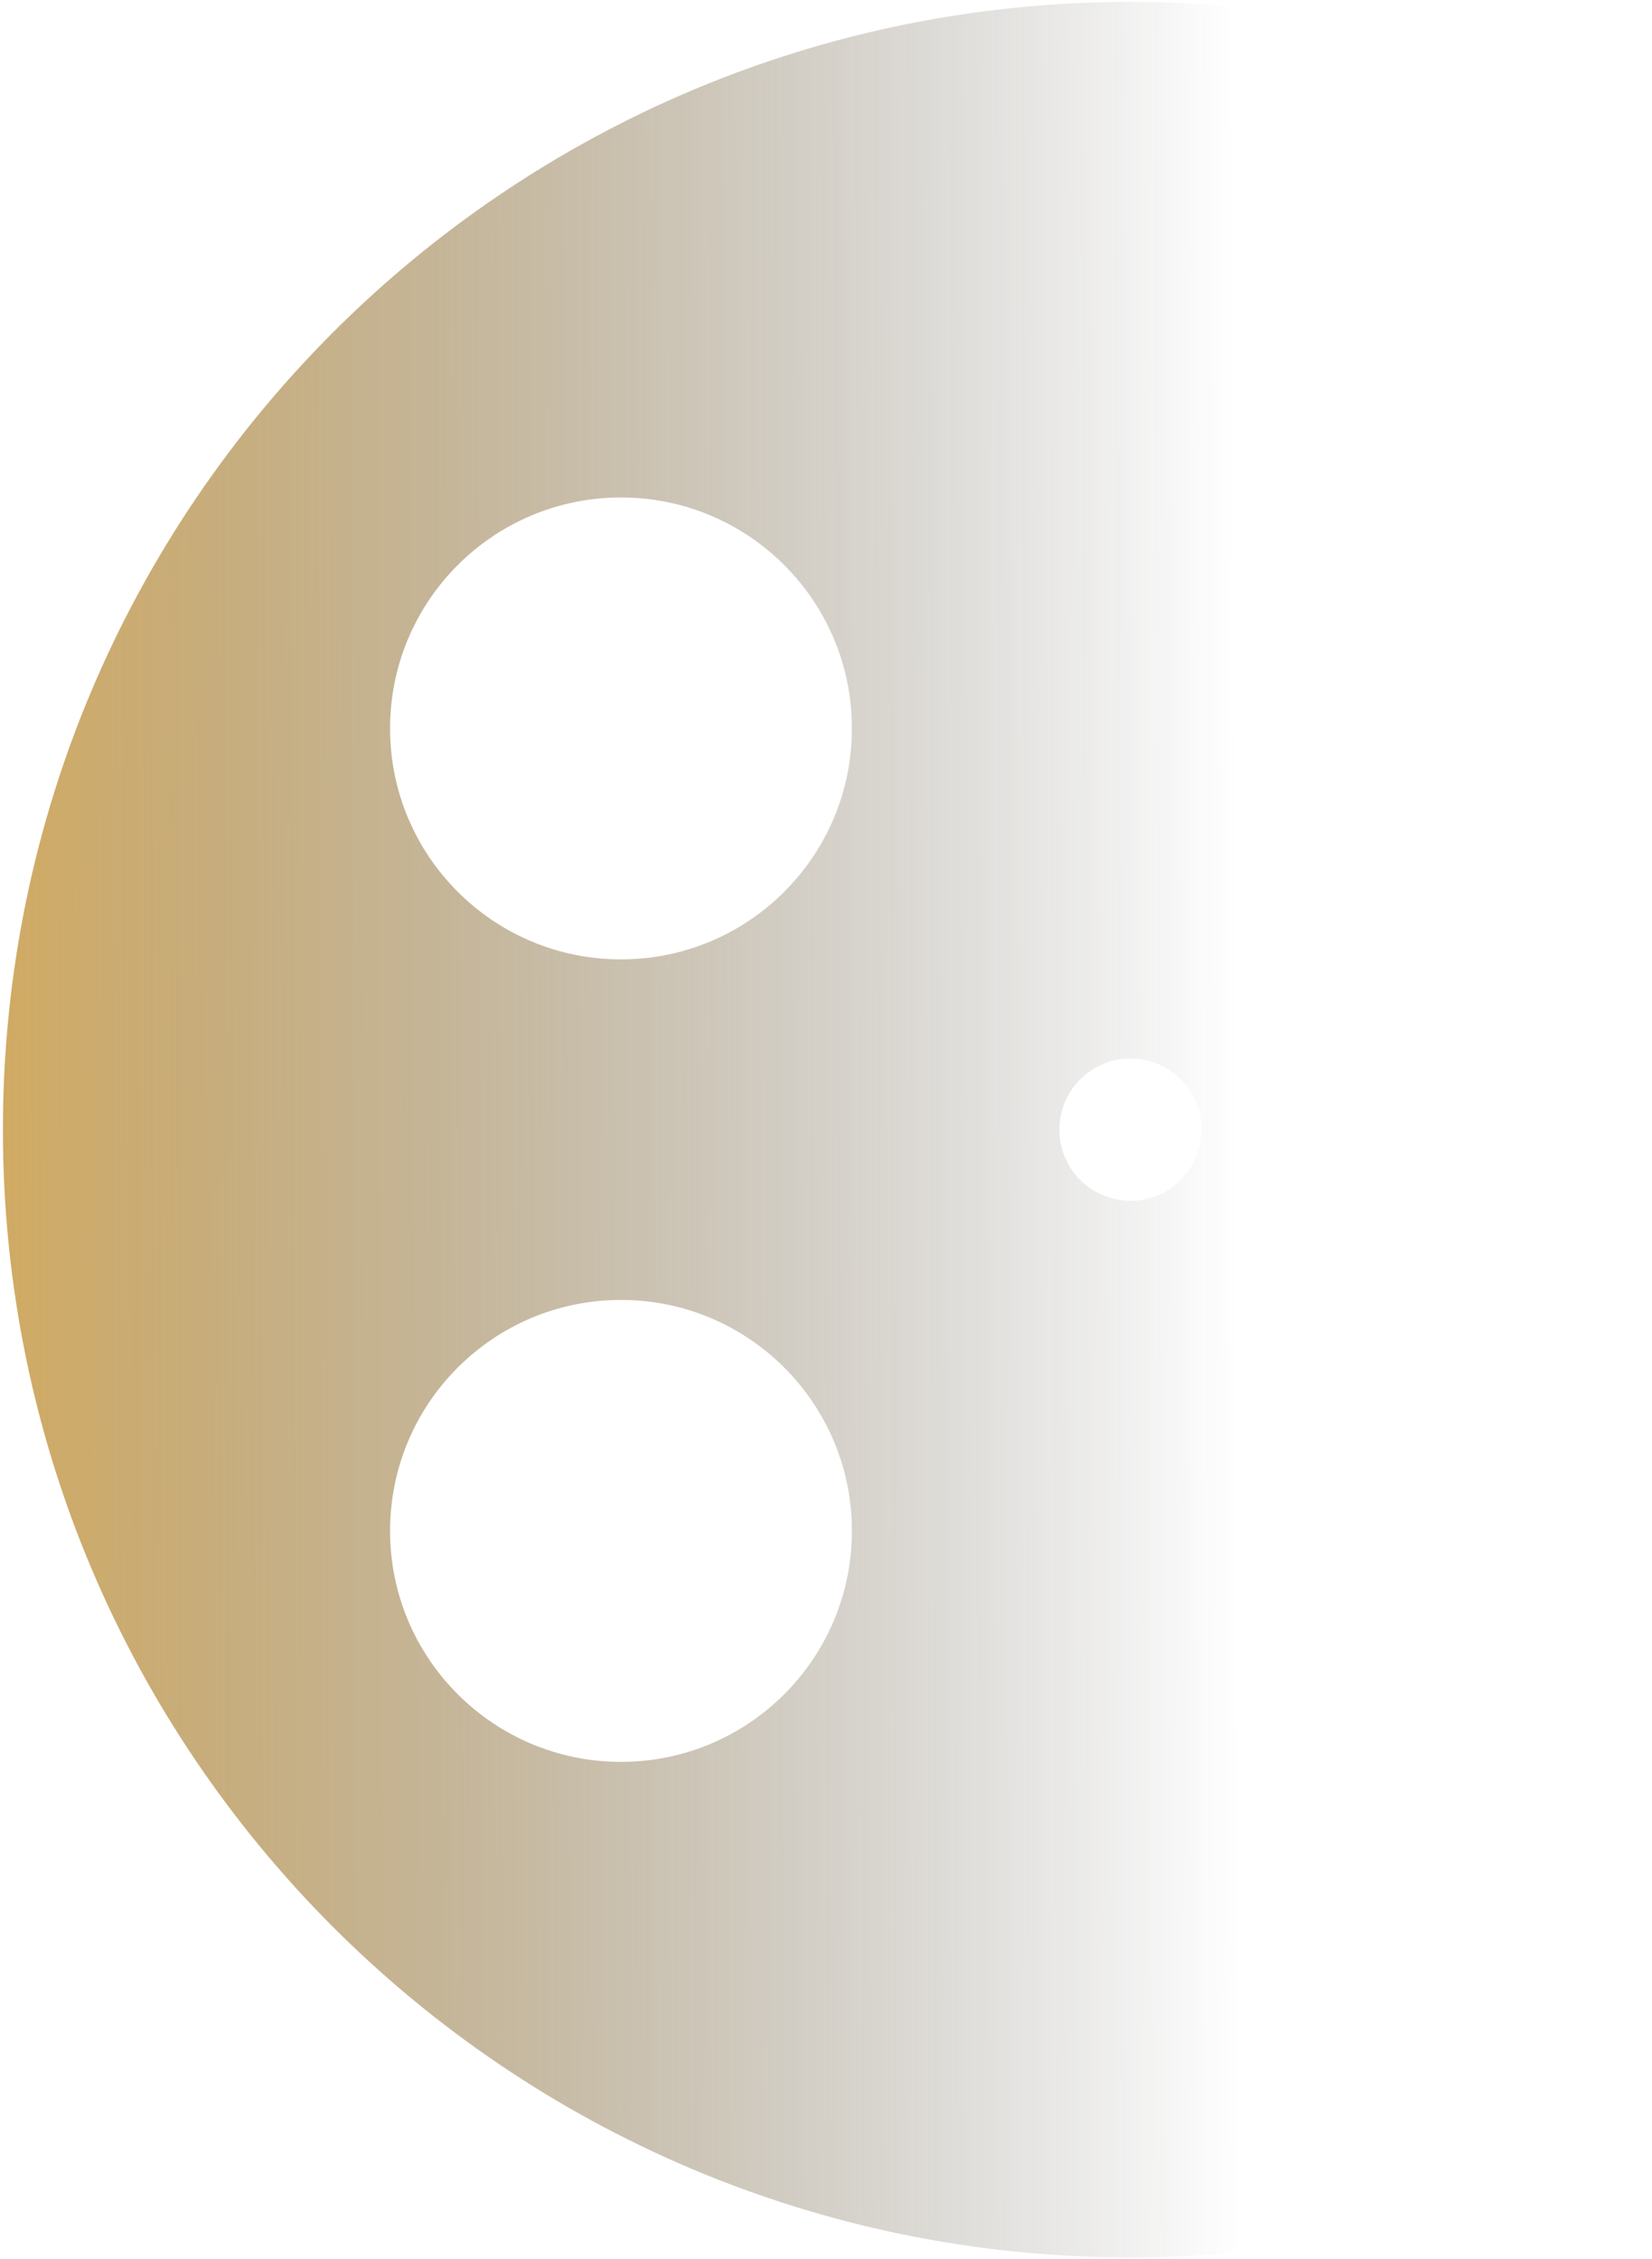 <svg width="463" height="633" viewBox="0 0 463 633" fill="none" xmlns="http://www.w3.org/2000/svg">
<path fill-rule="evenodd" clip-rule="evenodd" d="M316.833 632.573C491.366 632.573 632.853 491.087 632.853 316.554C632.853 142.021 491.366 0.535 316.833 0.535C142.301 0.535 0.814 142.021 0.814 316.554C0.814 491.087 142.301 632.573 316.833 632.573ZM174.042 268.841C209.786 268.841 238.762 239.865 238.762 204.121C238.762 168.377 209.786 139.4 174.042 139.4C138.298 139.4 109.321 168.377 109.321 204.121C109.321 239.865 138.298 268.841 174.042 268.841ZM524.345 204.121C524.345 239.865 495.369 268.841 459.625 268.841C423.881 268.841 394.904 239.865 394.904 204.121C394.904 168.377 423.881 139.4 459.625 139.4C495.369 139.4 524.345 168.377 524.345 204.121ZM459.625 493.708C495.369 493.708 524.345 464.732 524.345 428.988C524.345 393.244 495.369 364.268 459.625 364.268C423.881 364.268 394.904 393.244 394.904 428.988C394.904 464.732 423.881 493.708 459.625 493.708ZM238.762 428.988C238.762 464.732 209.786 493.708 174.042 493.708C138.298 493.708 109.321 464.732 109.321 428.988C109.321 393.244 138.298 364.268 174.042 364.268C209.786 364.268 238.762 393.244 238.762 428.988ZM316.833 336.478C327.837 336.478 336.757 327.558 336.757 316.554C336.757 305.551 327.837 296.63 316.833 296.63C305.83 296.63 296.91 305.551 296.91 316.554C296.91 327.558 305.83 336.478 316.833 336.478Z" fill="url(#paint0_linear_8_319)"/>
<defs>
<linearGradient id="paint0_linear_8_319" x1="-129.985" y1="267.817" x2="346.803" y2="266.241" gradientUnits="userSpaceOnUse">
<stop stop-color="#FEB62F"/>
<stop offset="1" stop-color="#181818" stop-opacity="0"/>
</linearGradient>
</defs>
</svg>
